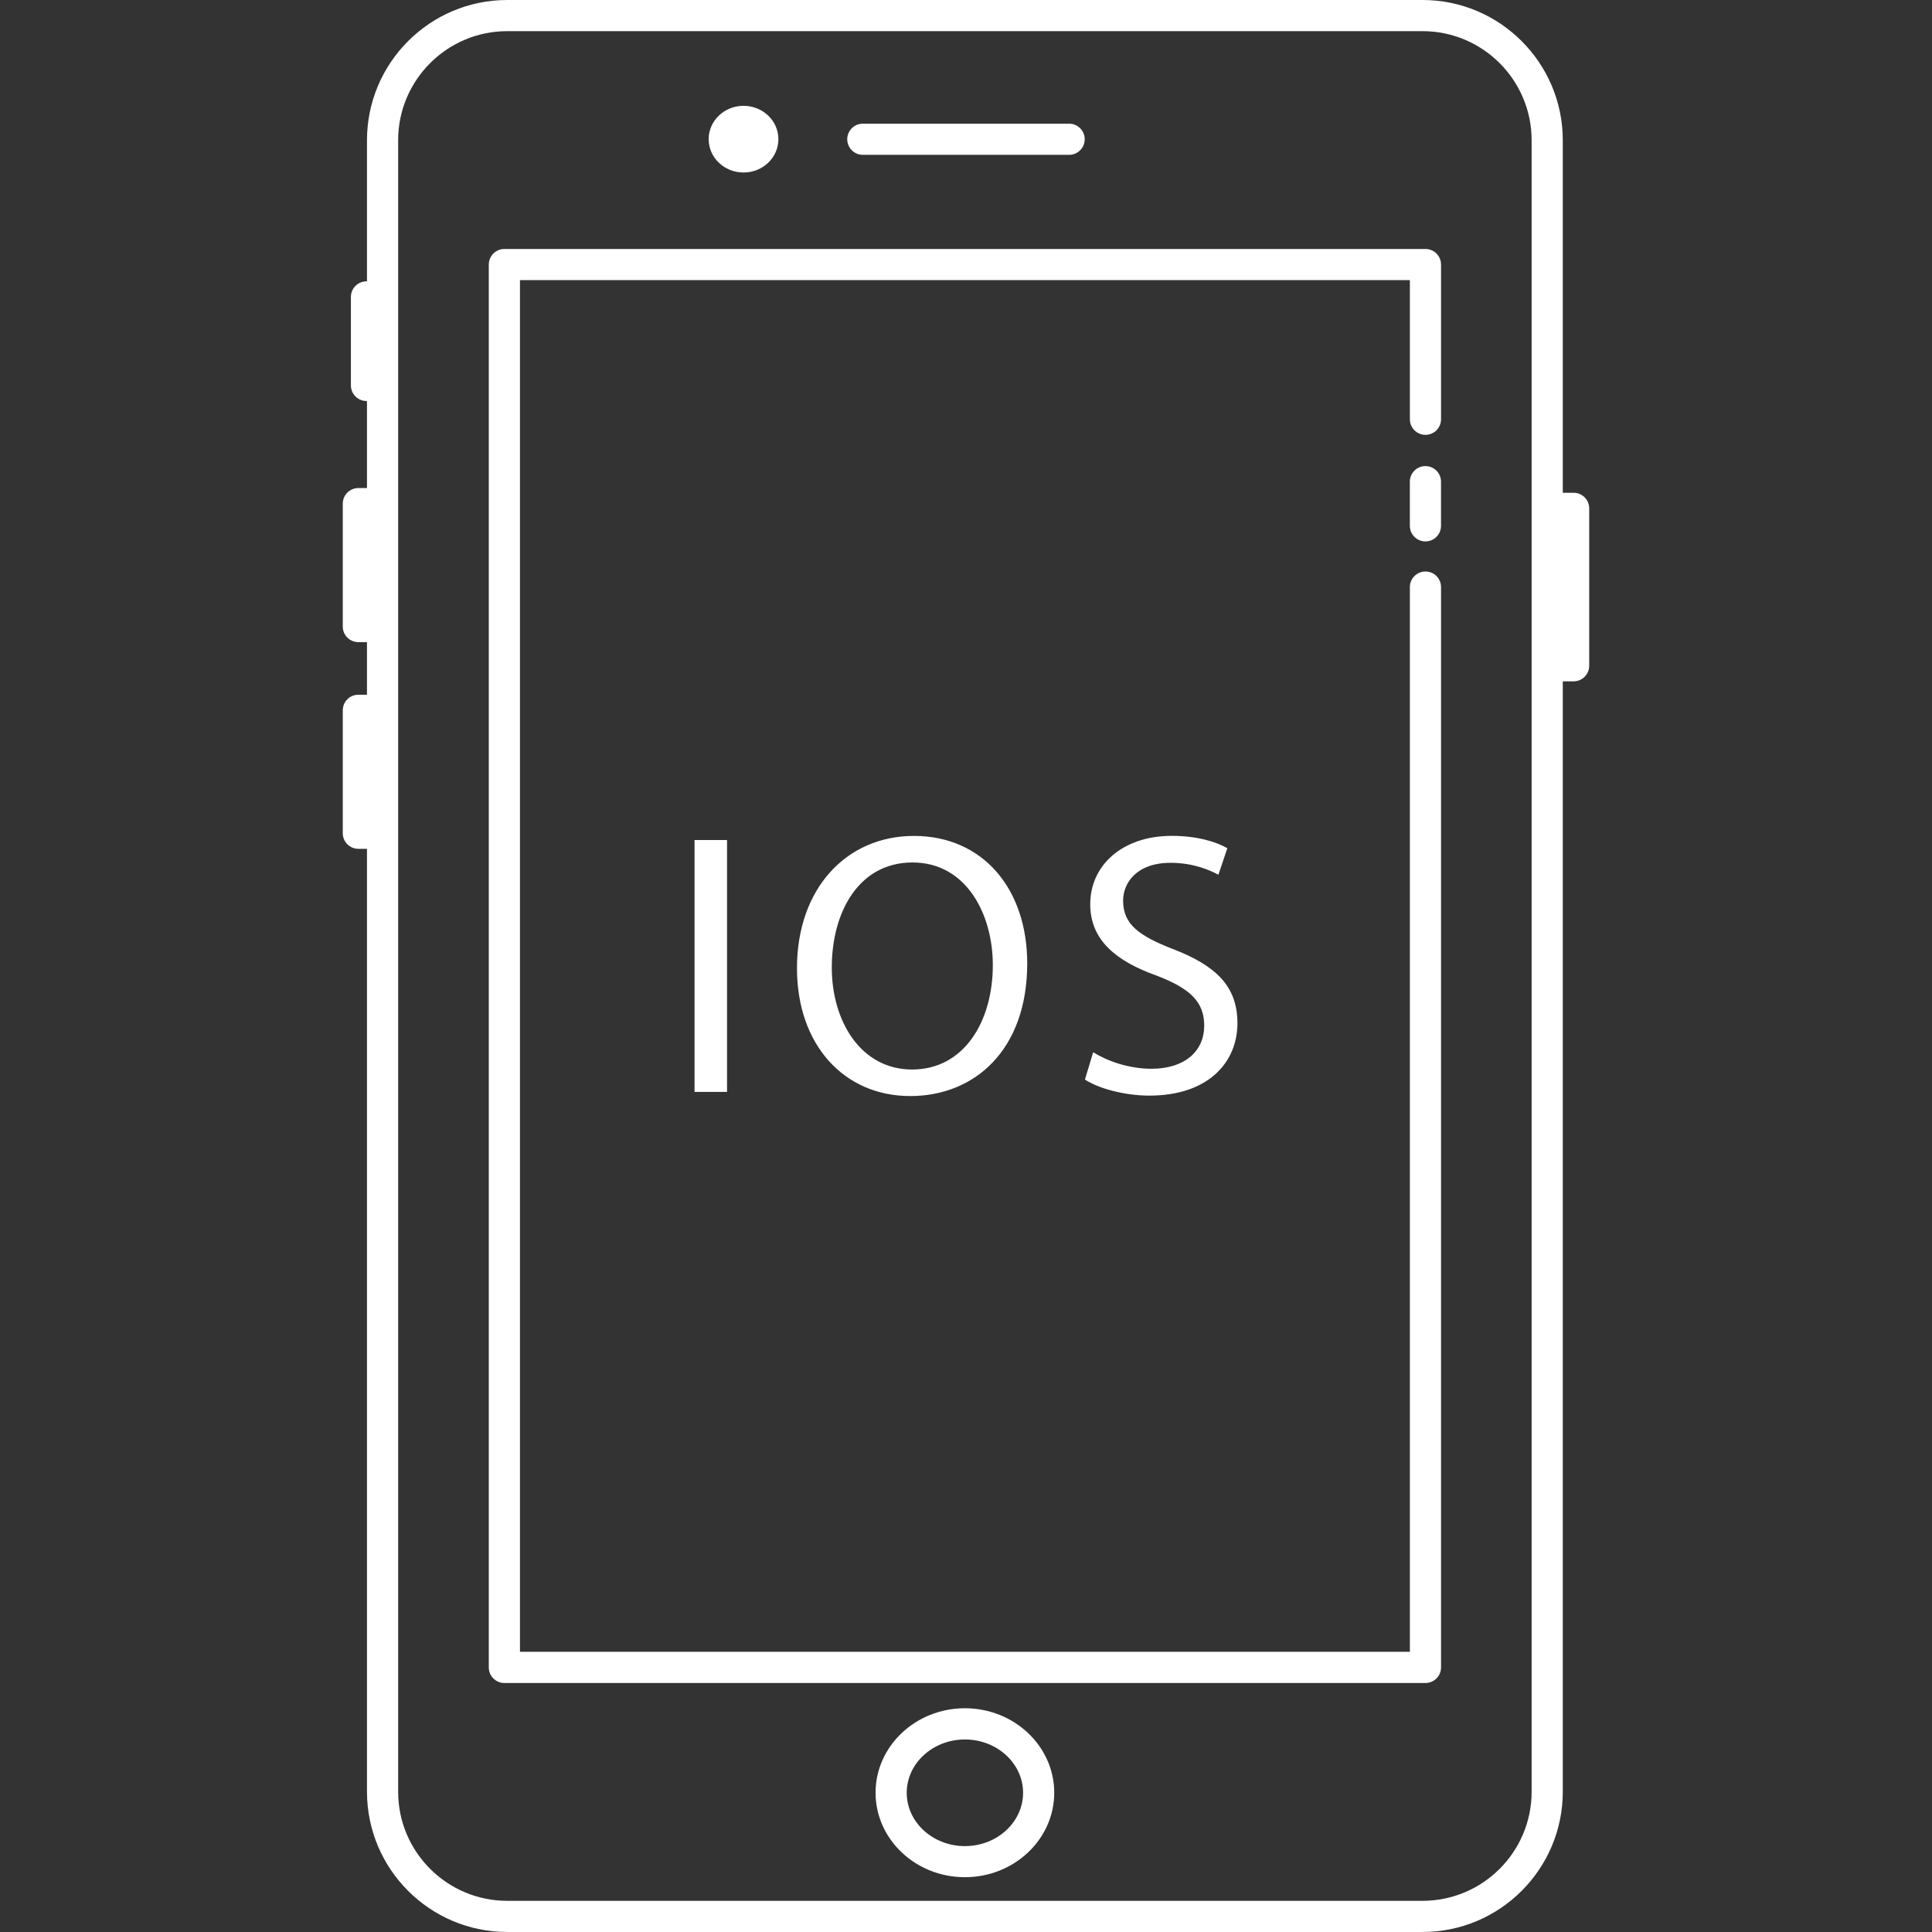 <svg version="1.1" xmlns="http://www.w3.org/2000/svg" xmlns:xlink="http://www.w3.org/1999/xlink" width="62px" height="62px" viewBox="0,0,256,256"><rect x="0" y="0" width="256" height="256" fill="#333333" stroke="none"/><g fill="#ffffff" fill-rule="nonzero" stroke="none" stroke-width="1" stroke-linecap="butt" stroke-linejoin="miter" stroke-miterlimit="10" stroke-dasharray="" stroke-dashoffset="0" font-family="none" font-weight="none" font-size="none" text-anchor="none" style="mix-blend-mode: normal"><g transform="scale(4.129,4.129)"><path d="M16.277,0c-2.481,0 -4.5,2.019 -4.5,4.5v4.529h-0.016c-0.276,0 -0.5,0.224 -0.5,0.5v2.84c0,0.276 0.224,0.5 0.5,0.5h0.016v2.793h-0.277c-0.276,0 -0.5,0.224 -0.5,0.5v3.945c0,0.276 0.224,0.5 0.5,0.5h0.277v1.688h-0.277c-0.276,0 -0.5,0.224 -0.5,0.5v3.945c0,0.276 0.224,0.5 0.5,0.5h0.277v30.26c0,2.481 2.019,4.5 4.5,4.5h29.375c2.481,0 4.5,-2.019 4.5,-4.5v-35.635h0.348c0.276,0 0.5,-0.224 0.5,-0.5v-5.051c0,-0.276 -0.224,-0.5 -0.5,-0.5h-0.348v-11.314c0,-2.481 -2.019,-4.5 -4.5,-4.5zM16.277,1h29.375c1.93,0 3.5,1.57 3.5,3.5v53c0,1.93 -1.57,3.5 -3.5,3.5h-29.375c-1.93,0 -3.5,-1.57 -3.5,-3.5v-53c0,-1.93 1.57,-3.5 3.5,-3.5zM23.861,3.396c-0.618,0 -1.119,0.479 -1.119,1.07c0,0.591 0.501,1.07 1.119,1.07c0.618,0 1.119,-0.479 1.119,-1.07c0,-0.591 -0.501,-1.07 -1.119,-1.07zM27.689,3.969c-0.276,0 -0.5,0.224 -0.5,0.5c0,0.276 0.224,0.5 0.5,0.5h6.621c0.276,0 0.5,-0.224 0.5,-0.5c0,-0.276 -0.224,-0.5 -0.5,-0.5zM16.186,7.99c-0.276,0 -0.5,0.224 -0.5,0.5v45.02c0,0.276 0.224,0.5 0.5,0.5h29.559c0.276,0 0.5,-0.224 0.5,-0.5v-34.67c0,-0.276 -0.224,-0.5 -0.5,-0.5c-0.276,0 -0.5,0.224 -0.5,0.5v34.168h-28.559v-44.018h28.559v4.465c0,0.276 0.224,0.5 0.5,0.5c0.276,0 0.5,-0.224 0.5,-0.5v-4.965c-0.001,-0.276 -0.223,-0.5 -0.5,-0.5zM45.744,14.957c-0.276,0 -0.5,0.224 -0.5,0.5v1.418c0,0.276 0.224,0.5 0.5,0.5c0.276,0 0.5,-0.224 0.5,-0.5v-1.418c0,-0.276 -0.223,-0.5 -0.5,-0.5zM37.6,26.824c-1.571,0 -2.613,0.936 -2.613,2.195c0,1.139 0.815,1.823 2.135,2.291c1.091,0.42 1.523,0.852 1.523,1.607c-0.001,0.817 -0.625,1.381 -1.693,1.381c-0.72,0 -1.403,-0.241 -1.871,-0.529l-0.264,0.875c0.432,0.288 1.284,0.516 2.064,0.516c1.907,0 2.83,-1.079 2.83,-2.326c0,-1.187 -0.696,-1.847 -2.062,-2.375c-1.115,-0.432 -1.607,-0.804 -1.607,-1.559c0,-0.552 0.42,-1.211 1.523,-1.211c0.732,0 1.271,0.239 1.535,0.383l0.287,-0.852c-0.36,-0.204 -0.959,-0.396 -1.787,-0.396zM29.33,26.826c-2.158,-0.001 -3.754,1.679 -3.754,4.246c0,2.447 1.501,4.102 3.635,4.102c2.063,0 3.754,-1.475 3.754,-4.258c0,-2.398 -1.428,-4.09 -3.635,-4.09zM22.289,26.957v8.084h1.043v-8.084zM29.283,27.678c1.74,0 2.578,1.68 2.578,3.287c0,1.835 -0.936,3.357 -2.59,3.357c-1.644,0 -2.578,-1.546 -2.578,-3.273c0,-1.775 0.863,-3.371 2.59,-3.371zM30.965,54.82c-1.581,0 -2.867,1.216 -2.867,2.711c0,1.495 1.286,2.711 2.867,2.711c1.581,0 2.867,-1.216 2.867,-2.711c0,-1.494 -1.286,-2.711 -2.867,-2.711zM30.965,55.822c1.03,0 1.867,0.768 1.867,1.711c0,0.943 -0.837,1.711 -1.867,1.711c-1.03,0 -1.867,-0.768 -1.867,-1.711c0,-0.943 0.837,-1.711 1.867,-1.711z"></path></g></g></svg>